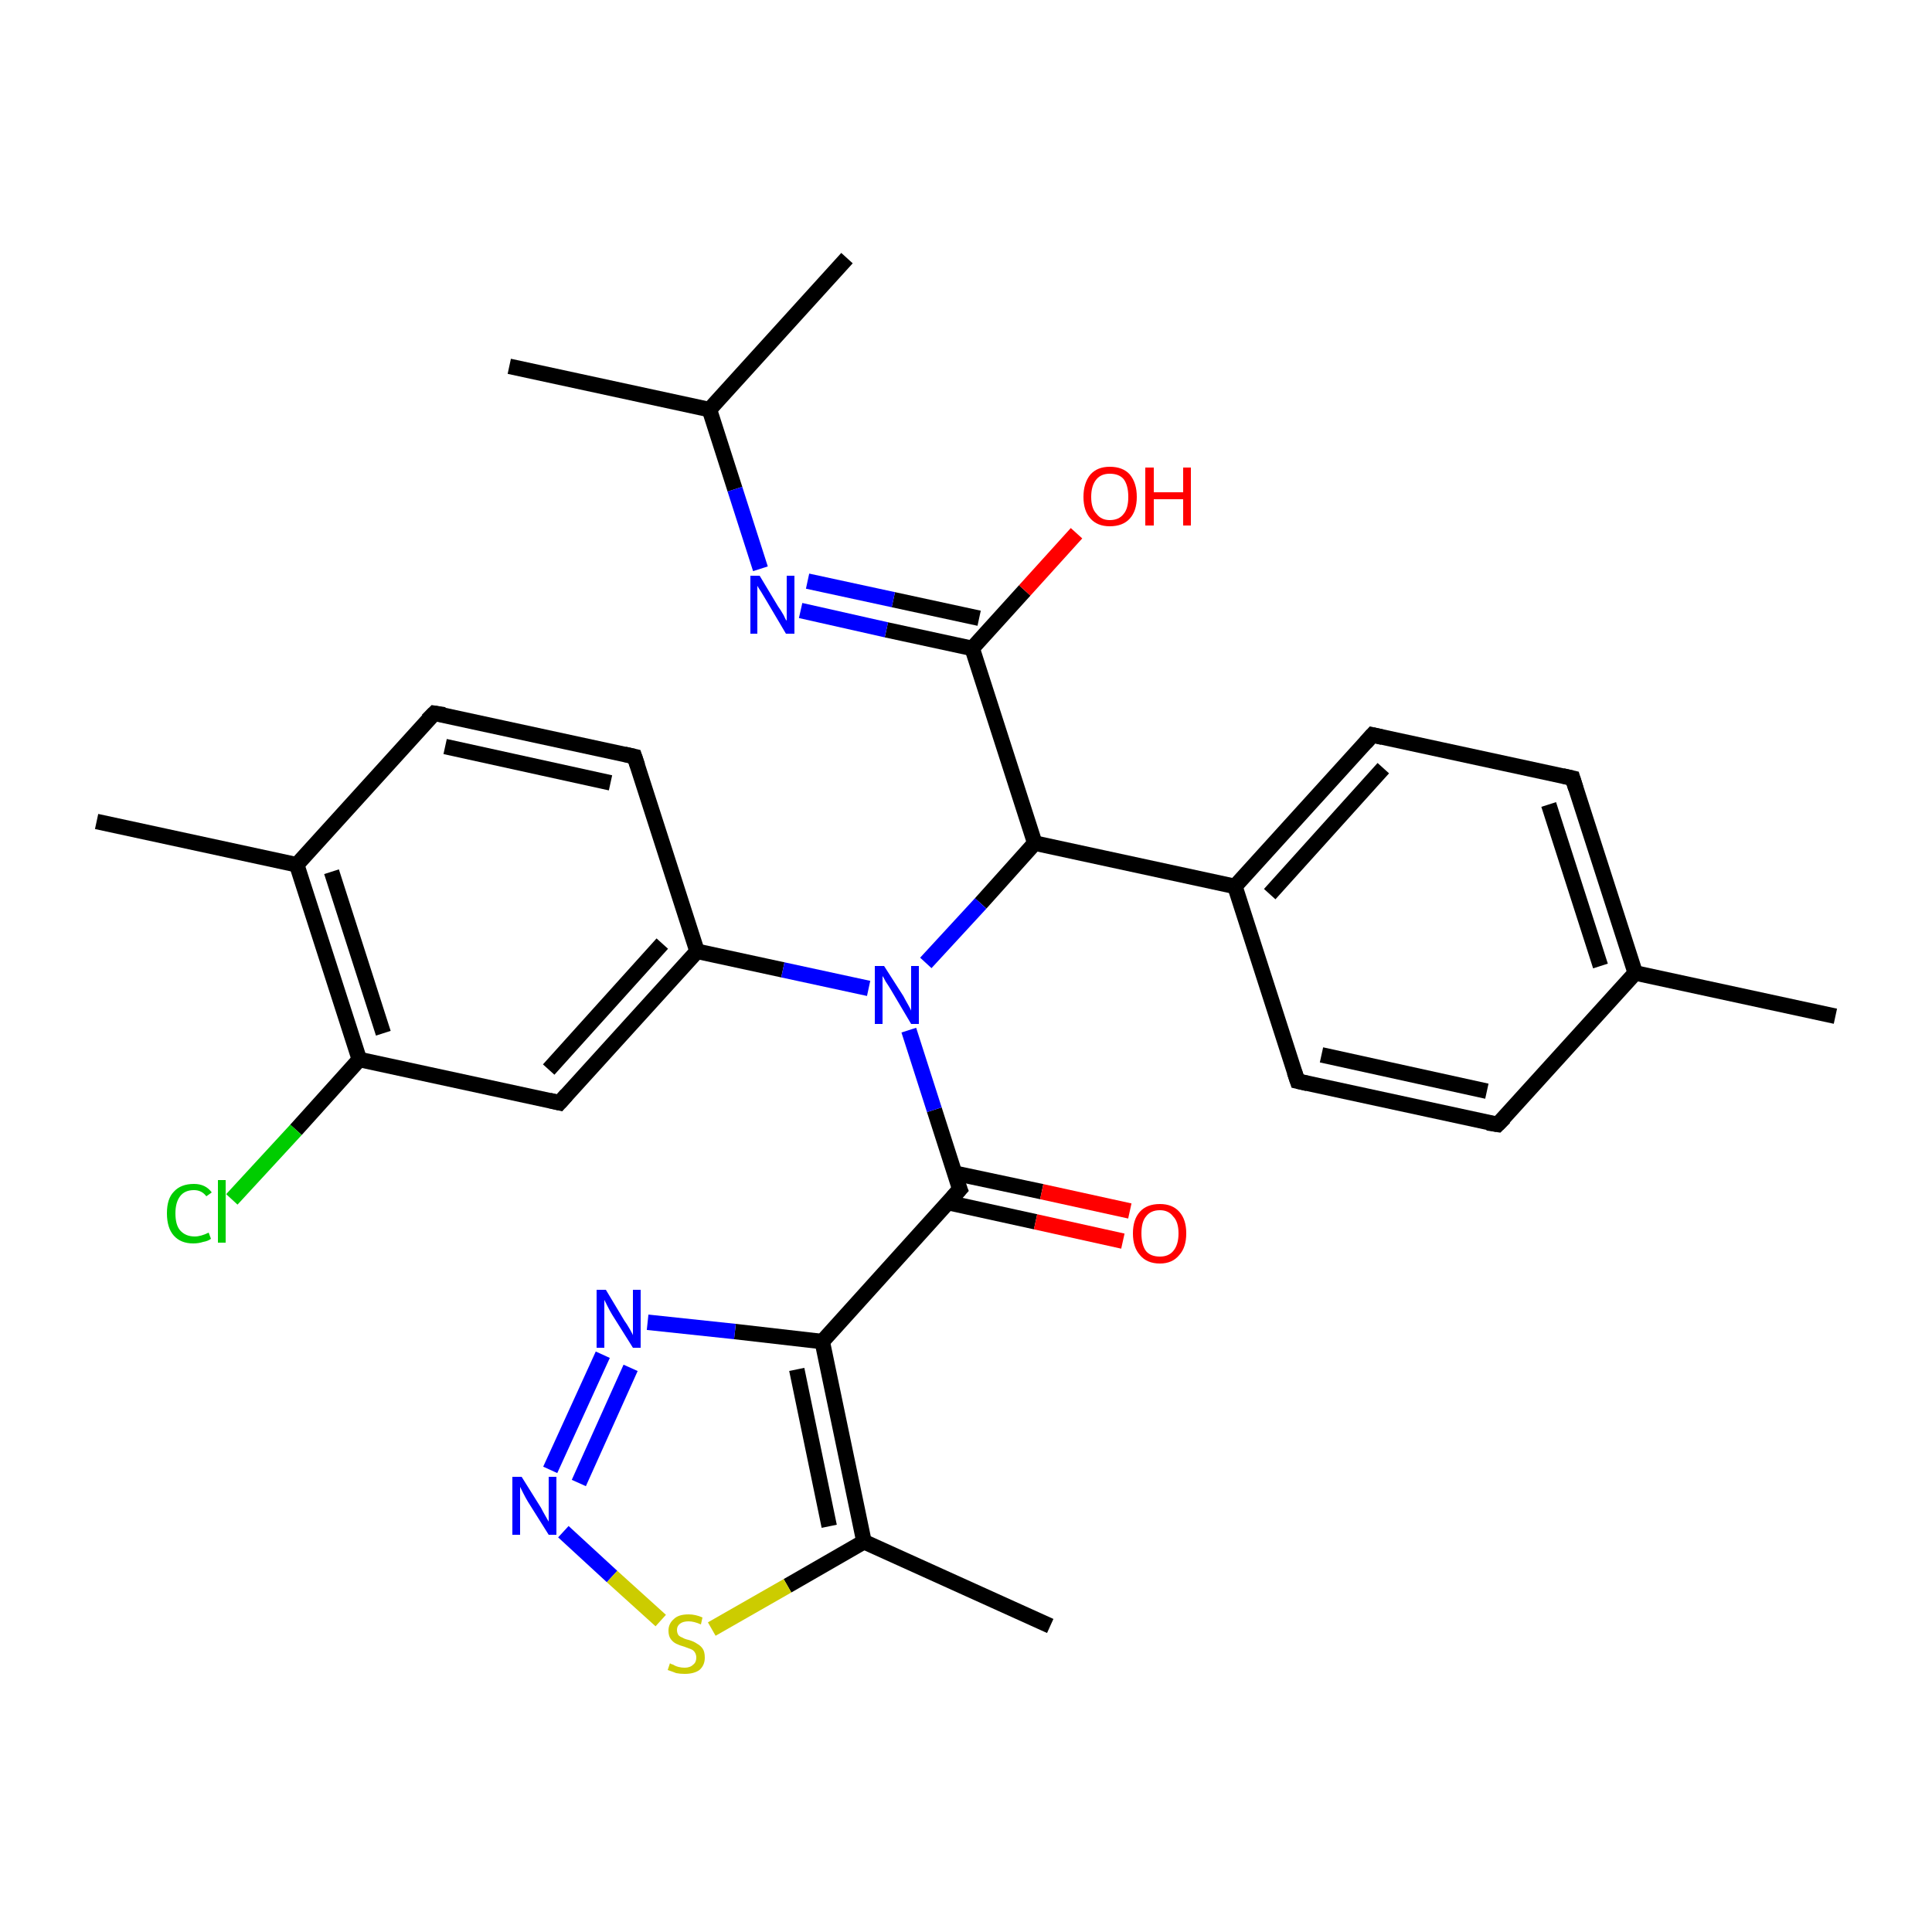 <?xml version='1.0' encoding='iso-8859-1'?>
<svg version='1.1' baseProfile='full'
              xmlns='http://www.w3.org/2000/svg'
                      xmlns:rdkit='http://www.rdkit.org/xml'
                      xmlns:xlink='http://www.w3.org/1999/xlink'
                  xml:space='preserve'
width='250px' height='250px' viewBox='0 0 250 250'>
<!-- END OF HEADER -->
<rect style='opacity:1.0;fill:#FFFFFF;stroke:none' width='250.0' height='250.0' x='0.0' y='0.0'> </rect>
<path class='bond-0 atom-0 atom-12' d='M 65.9,47.4 L 91.8,53.0' style='fill:none;fill-rule:evenodd;stroke:#000000;stroke-width:2.0px;stroke-linecap:butt;stroke-linejoin:miter;stroke-opacity:1' />
<path class='bond-1 atom-1 atom-12' d='M 109.6,33.4 L 91.8,53.0' style='fill:none;fill-rule:evenodd;stroke:#000000;stroke-width:2.0px;stroke-linecap:butt;stroke-linejoin:miter;stroke-opacity:1' />
<path class='bond-2 atom-2 atom-13' d='M 237.5,131.5 L 211.6,125.9' style='fill:none;fill-rule:evenodd;stroke:#000000;stroke-width:2.0px;stroke-linecap:butt;stroke-linejoin:miter;stroke-opacity:1' />
<path class='bond-3 atom-3 atom-14' d='M 12.5,106.3 L 38.4,111.9' style='fill:none;fill-rule:evenodd;stroke:#000000;stroke-width:2.0px;stroke-linecap:butt;stroke-linejoin:miter;stroke-opacity:1' />
<path class='bond-4 atom-4 atom-15' d='M 135.9,210.4 L 111.8,199.5' style='fill:none;fill-rule:evenodd;stroke:#000000;stroke-width:2.0px;stroke-linecap:butt;stroke-linejoin:miter;stroke-opacity:1' />
<path class='bond-5 atom-5 atom-8' d='M 193.8,145.5 L 167.9,139.9' style='fill:none;fill-rule:evenodd;stroke:#000000;stroke-width:2.0px;stroke-linecap:butt;stroke-linejoin:miter;stroke-opacity:1' />
<path class='bond-5 atom-5 atom-8' d='M 192.4,141.2 L 171.0,136.5' style='fill:none;fill-rule:evenodd;stroke:#000000;stroke-width:2.0px;stroke-linecap:butt;stroke-linejoin:miter;stroke-opacity:1' />
<path class='bond-6 atom-5 atom-13' d='M 193.8,145.5 L 211.6,125.9' style='fill:none;fill-rule:evenodd;stroke:#000000;stroke-width:2.0px;stroke-linecap:butt;stroke-linejoin:miter;stroke-opacity:1' />
<path class='bond-7 atom-6 atom-9' d='M 203.5,100.7 L 177.6,95.1' style='fill:none;fill-rule:evenodd;stroke:#000000;stroke-width:2.0px;stroke-linecap:butt;stroke-linejoin:miter;stroke-opacity:1' />
<path class='bond-8 atom-6 atom-13' d='M 203.5,100.7 L 211.6,125.9' style='fill:none;fill-rule:evenodd;stroke:#000000;stroke-width:2.0px;stroke-linecap:butt;stroke-linejoin:miter;stroke-opacity:1' />
<path class='bond-8 atom-6 atom-13' d='M 200.4,104.1 L 207.1,125.0' style='fill:none;fill-rule:evenodd;stroke:#000000;stroke-width:2.0px;stroke-linecap:butt;stroke-linejoin:miter;stroke-opacity:1' />
<path class='bond-9 atom-7 atom-10' d='M 56.2,92.3 L 82.1,97.9' style='fill:none;fill-rule:evenodd;stroke:#000000;stroke-width:2.0px;stroke-linecap:butt;stroke-linejoin:miter;stroke-opacity:1' />
<path class='bond-9 atom-7 atom-10' d='M 57.6,96.6 L 79.0,101.3' style='fill:none;fill-rule:evenodd;stroke:#000000;stroke-width:2.0px;stroke-linecap:butt;stroke-linejoin:miter;stroke-opacity:1' />
<path class='bond-10 atom-7 atom-14' d='M 56.2,92.3 L 38.4,111.9' style='fill:none;fill-rule:evenodd;stroke:#000000;stroke-width:2.0px;stroke-linecap:butt;stroke-linejoin:miter;stroke-opacity:1' />
<path class='bond-11 atom-8 atom-16' d='M 167.9,139.9 L 159.8,114.7' style='fill:none;fill-rule:evenodd;stroke:#000000;stroke-width:2.0px;stroke-linecap:butt;stroke-linejoin:miter;stroke-opacity:1' />
<path class='bond-12 atom-9 atom-16' d='M 177.6,95.1 L 159.8,114.7' style='fill:none;fill-rule:evenodd;stroke:#000000;stroke-width:2.0px;stroke-linecap:butt;stroke-linejoin:miter;stroke-opacity:1' />
<path class='bond-12 atom-9 atom-16' d='M 179.0,99.4 L 164.3,115.7' style='fill:none;fill-rule:evenodd;stroke:#000000;stroke-width:2.0px;stroke-linecap:butt;stroke-linejoin:miter;stroke-opacity:1' />
<path class='bond-13 atom-10 atom-17' d='M 82.1,97.9 L 90.2,123.1' style='fill:none;fill-rule:evenodd;stroke:#000000;stroke-width:2.0px;stroke-linecap:butt;stroke-linejoin:miter;stroke-opacity:1' />
<path class='bond-14 atom-11 atom-17' d='M 72.4,142.7 L 90.2,123.1' style='fill:none;fill-rule:evenodd;stroke:#000000;stroke-width:2.0px;stroke-linecap:butt;stroke-linejoin:miter;stroke-opacity:1' />
<path class='bond-14 atom-11 atom-17' d='M 71.0,138.4 L 85.7,122.1' style='fill:none;fill-rule:evenodd;stroke:#000000;stroke-width:2.0px;stroke-linecap:butt;stroke-linejoin:miter;stroke-opacity:1' />
<path class='bond-15 atom-11 atom-18' d='M 72.4,142.7 L 46.5,137.1' style='fill:none;fill-rule:evenodd;stroke:#000000;stroke-width:2.0px;stroke-linecap:butt;stroke-linejoin:miter;stroke-opacity:1' />
<path class='bond-16 atom-12 atom-24' d='M 91.8,53.0 L 95.1,63.3' style='fill:none;fill-rule:evenodd;stroke:#000000;stroke-width:2.0px;stroke-linecap:butt;stroke-linejoin:miter;stroke-opacity:1' />
<path class='bond-16 atom-12 atom-24' d='M 95.1,63.3 L 98.4,73.6' style='fill:none;fill-rule:evenodd;stroke:#0000FF;stroke-width:2.0px;stroke-linecap:butt;stroke-linejoin:miter;stroke-opacity:1' />
<path class='bond-17 atom-14 atom-18' d='M 38.4,111.9 L 46.5,137.1' style='fill:none;fill-rule:evenodd;stroke:#000000;stroke-width:2.0px;stroke-linecap:butt;stroke-linejoin:miter;stroke-opacity:1' />
<path class='bond-17 atom-14 atom-18' d='M 42.9,112.8 L 49.6,133.7' style='fill:none;fill-rule:evenodd;stroke:#000000;stroke-width:2.0px;stroke-linecap:butt;stroke-linejoin:miter;stroke-opacity:1' />
<path class='bond-18 atom-15 atom-19' d='M 111.8,199.5 L 106.4,173.6' style='fill:none;fill-rule:evenodd;stroke:#000000;stroke-width:2.0px;stroke-linecap:butt;stroke-linejoin:miter;stroke-opacity:1' />
<path class='bond-18 atom-15 atom-19' d='M 107.3,197.5 L 103.1,177.2' style='fill:none;fill-rule:evenodd;stroke:#000000;stroke-width:2.0px;stroke-linecap:butt;stroke-linejoin:miter;stroke-opacity:1' />
<path class='bond-19 atom-15 atom-30' d='M 111.8,199.5 L 101.9,205.2' style='fill:none;fill-rule:evenodd;stroke:#000000;stroke-width:2.0px;stroke-linecap:butt;stroke-linejoin:miter;stroke-opacity:1' />
<path class='bond-19 atom-15 atom-30' d='M 101.9,205.2 L 92.1,210.8' style='fill:none;fill-rule:evenodd;stroke:#CCCC00;stroke-width:2.0px;stroke-linecap:butt;stroke-linejoin:miter;stroke-opacity:1' />
<path class='bond-20 atom-16 atom-20' d='M 159.8,114.7 L 133.9,109.1' style='fill:none;fill-rule:evenodd;stroke:#000000;stroke-width:2.0px;stroke-linecap:butt;stroke-linejoin:miter;stroke-opacity:1' />
<path class='bond-21 atom-17 atom-27' d='M 90.2,123.1 L 101.3,125.5' style='fill:none;fill-rule:evenodd;stroke:#000000;stroke-width:2.0px;stroke-linecap:butt;stroke-linejoin:miter;stroke-opacity:1' />
<path class='bond-21 atom-17 atom-27' d='M 101.3,125.5 L 112.4,127.9' style='fill:none;fill-rule:evenodd;stroke:#0000FF;stroke-width:2.0px;stroke-linecap:butt;stroke-linejoin:miter;stroke-opacity:1' />
<path class='bond-22 atom-18 atom-23' d='M 46.5,137.1 L 38.3,146.2' style='fill:none;fill-rule:evenodd;stroke:#000000;stroke-width:2.0px;stroke-linecap:butt;stroke-linejoin:miter;stroke-opacity:1' />
<path class='bond-22 atom-18 atom-23' d='M 38.3,146.2 L 30.0,155.2' style='fill:none;fill-rule:evenodd;stroke:#00CC00;stroke-width:2.0px;stroke-linecap:butt;stroke-linejoin:miter;stroke-opacity:1' />
<path class='bond-23 atom-19 atom-22' d='M 106.4,173.6 L 124.2,153.9' style='fill:none;fill-rule:evenodd;stroke:#000000;stroke-width:2.0px;stroke-linecap:butt;stroke-linejoin:miter;stroke-opacity:1' />
<path class='bond-24 atom-19 atom-25' d='M 106.4,173.6 L 95.1,172.3' style='fill:none;fill-rule:evenodd;stroke:#000000;stroke-width:2.0px;stroke-linecap:butt;stroke-linejoin:miter;stroke-opacity:1' />
<path class='bond-24 atom-19 atom-25' d='M 95.1,172.3 L 83.8,171.1' style='fill:none;fill-rule:evenodd;stroke:#0000FF;stroke-width:2.0px;stroke-linecap:butt;stroke-linejoin:miter;stroke-opacity:1' />
<path class='bond-25 atom-20 atom-21' d='M 133.9,109.1 L 125.8,83.9' style='fill:none;fill-rule:evenodd;stroke:#000000;stroke-width:2.0px;stroke-linecap:butt;stroke-linejoin:miter;stroke-opacity:1' />
<path class='bond-26 atom-20 atom-27' d='M 133.9,109.1 L 126.9,116.9' style='fill:none;fill-rule:evenodd;stroke:#000000;stroke-width:2.0px;stroke-linecap:butt;stroke-linejoin:miter;stroke-opacity:1' />
<path class='bond-26 atom-20 atom-27' d='M 126.9,116.9 L 119.8,124.6' style='fill:none;fill-rule:evenodd;stroke:#0000FF;stroke-width:2.0px;stroke-linecap:butt;stroke-linejoin:miter;stroke-opacity:1' />
<path class='bond-27 atom-21 atom-24' d='M 125.8,83.9 L 114.7,81.5' style='fill:none;fill-rule:evenodd;stroke:#000000;stroke-width:2.0px;stroke-linecap:butt;stroke-linejoin:miter;stroke-opacity:1' />
<path class='bond-27 atom-21 atom-24' d='M 114.7,81.5 L 103.6,79.0' style='fill:none;fill-rule:evenodd;stroke:#0000FF;stroke-width:2.0px;stroke-linecap:butt;stroke-linejoin:miter;stroke-opacity:1' />
<path class='bond-27 atom-21 atom-24' d='M 126.7,80.0 L 115.6,77.6' style='fill:none;fill-rule:evenodd;stroke:#000000;stroke-width:2.0px;stroke-linecap:butt;stroke-linejoin:miter;stroke-opacity:1' />
<path class='bond-27 atom-21 atom-24' d='M 115.6,77.6 L 104.5,75.2' style='fill:none;fill-rule:evenodd;stroke:#0000FF;stroke-width:2.0px;stroke-linecap:butt;stroke-linejoin:miter;stroke-opacity:1' />
<path class='bond-28 atom-21 atom-28' d='M 125.8,83.9 L 132.6,76.4' style='fill:none;fill-rule:evenodd;stroke:#000000;stroke-width:2.0px;stroke-linecap:butt;stroke-linejoin:miter;stroke-opacity:1' />
<path class='bond-28 atom-21 atom-28' d='M 132.6,76.4 L 139.3,69.0' style='fill:none;fill-rule:evenodd;stroke:#FF0000;stroke-width:2.0px;stroke-linecap:butt;stroke-linejoin:miter;stroke-opacity:1' />
<path class='bond-29 atom-22 atom-27' d='M 124.2,153.9 L 120.9,143.6' style='fill:none;fill-rule:evenodd;stroke:#000000;stroke-width:2.0px;stroke-linecap:butt;stroke-linejoin:miter;stroke-opacity:1' />
<path class='bond-29 atom-22 atom-27' d='M 120.9,143.6 L 117.6,133.3' style='fill:none;fill-rule:evenodd;stroke:#0000FF;stroke-width:2.0px;stroke-linecap:butt;stroke-linejoin:miter;stroke-opacity:1' />
<path class='bond-30 atom-22 atom-29' d='M 122.6,155.6 L 134.0,158.1' style='fill:none;fill-rule:evenodd;stroke:#000000;stroke-width:2.0px;stroke-linecap:butt;stroke-linejoin:miter;stroke-opacity:1' />
<path class='bond-30 atom-22 atom-29' d='M 134.0,158.1 L 145.3,160.6' style='fill:none;fill-rule:evenodd;stroke:#FF0000;stroke-width:2.0px;stroke-linecap:butt;stroke-linejoin:miter;stroke-opacity:1' />
<path class='bond-30 atom-22 atom-29' d='M 123.5,151.8 L 134.8,154.2' style='fill:none;fill-rule:evenodd;stroke:#000000;stroke-width:2.0px;stroke-linecap:butt;stroke-linejoin:miter;stroke-opacity:1' />
<path class='bond-30 atom-22 atom-29' d='M 134.8,154.2 L 146.2,156.7' style='fill:none;fill-rule:evenodd;stroke:#FF0000;stroke-width:2.0px;stroke-linecap:butt;stroke-linejoin:miter;stroke-opacity:1' />
<path class='bond-31 atom-25 atom-26' d='M 78.0,175.3 L 71.2,190.2' style='fill:none;fill-rule:evenodd;stroke:#0000FF;stroke-width:2.0px;stroke-linecap:butt;stroke-linejoin:miter;stroke-opacity:1' />
<path class='bond-31 atom-25 atom-26' d='M 81.6,177.0 L 74.9,191.9' style='fill:none;fill-rule:evenodd;stroke:#0000FF;stroke-width:2.0px;stroke-linecap:butt;stroke-linejoin:miter;stroke-opacity:1' />
<path class='bond-32 atom-26 atom-30' d='M 72.9,198.2 L 79.2,204.0' style='fill:none;fill-rule:evenodd;stroke:#0000FF;stroke-width:2.0px;stroke-linecap:butt;stroke-linejoin:miter;stroke-opacity:1' />
<path class='bond-32 atom-26 atom-30' d='M 79.2,204.0 L 85.5,209.7' style='fill:none;fill-rule:evenodd;stroke:#CCCC00;stroke-width:2.0px;stroke-linecap:butt;stroke-linejoin:miter;stroke-opacity:1' />
<path d='M 192.5,145.3 L 193.8,145.5 L 194.7,144.6' style='fill:none;stroke:#000000;stroke-width:2.0px;stroke-linecap:butt;stroke-linejoin:miter;stroke-opacity:1;' />
<path d='M 202.2,100.4 L 203.5,100.7 L 203.9,102.0' style='fill:none;stroke:#000000;stroke-width:2.0px;stroke-linecap:butt;stroke-linejoin:miter;stroke-opacity:1;' />
<path d='M 57.5,92.5 L 56.2,92.3 L 55.3,93.2' style='fill:none;stroke:#000000;stroke-width:2.0px;stroke-linecap:butt;stroke-linejoin:miter;stroke-opacity:1;' />
<path d='M 169.2,140.2 L 167.9,139.9 L 167.5,138.7' style='fill:none;stroke:#000000;stroke-width:2.0px;stroke-linecap:butt;stroke-linejoin:miter;stroke-opacity:1;' />
<path d='M 178.9,95.4 L 177.6,95.1 L 176.7,96.1' style='fill:none;stroke:#000000;stroke-width:2.0px;stroke-linecap:butt;stroke-linejoin:miter;stroke-opacity:1;' />
<path d='M 80.8,97.6 L 82.1,97.9 L 82.5,99.1' style='fill:none;stroke:#000000;stroke-width:2.0px;stroke-linecap:butt;stroke-linejoin:miter;stroke-opacity:1;' />
<path d='M 73.3,141.7 L 72.4,142.7 L 71.1,142.4' style='fill:none;stroke:#000000;stroke-width:2.0px;stroke-linecap:butt;stroke-linejoin:miter;stroke-opacity:1;' />
<path d='M 123.3,154.9 L 124.2,153.9 L 124.0,153.4' style='fill:none;stroke:#000000;stroke-width:2.0px;stroke-linecap:butt;stroke-linejoin:miter;stroke-opacity:1;' />
<path class='atom-23' d='M 21.6 157.0
Q 21.6 155.1, 22.5 154.2
Q 23.4 153.2, 25.1 153.2
Q 26.6 153.2, 27.4 154.3
L 26.7 154.8
Q 26.1 154.0, 25.1 154.0
Q 23.9 154.0, 23.3 154.8
Q 22.7 155.6, 22.7 157.0
Q 22.7 158.5, 23.3 159.2
Q 24.0 160.0, 25.2 160.0
Q 26.0 160.0, 27.0 159.5
L 27.3 160.3
Q 26.9 160.6, 26.3 160.7
Q 25.7 160.9, 25.0 160.9
Q 23.4 160.9, 22.5 159.9
Q 21.6 158.9, 21.6 157.0
' fill='#00CC00'/>
<path class='atom-23' d='M 28.2 152.7
L 29.2 152.7
L 29.2 160.8
L 28.2 160.8
L 28.2 152.7
' fill='#00CC00'/>
<path class='atom-24' d='M 98.3 74.5
L 100.7 78.5
Q 101.0 78.9, 101.4 79.6
Q 101.7 80.3, 101.8 80.3
L 101.8 74.5
L 102.8 74.5
L 102.8 82.0
L 101.7 82.0
L 99.1 77.6
Q 98.8 77.1, 98.5 76.6
Q 98.1 76.0, 98.0 75.8
L 98.0 82.0
L 97.1 82.0
L 97.1 74.5
L 98.3 74.5
' fill='#0000FF'/>
<path class='atom-25' d='M 78.4 166.9
L 80.8 170.9
Q 81.1 171.3, 81.5 172.0
Q 81.9 172.7, 81.9 172.8
L 81.9 166.9
L 82.9 166.9
L 82.9 174.4
L 81.9 174.4
L 79.2 170.1
Q 78.9 169.6, 78.6 169.0
Q 78.3 168.4, 78.2 168.2
L 78.2 174.4
L 77.2 174.4
L 77.2 166.9
L 78.4 166.9
' fill='#0000FF'/>
<path class='atom-26' d='M 67.5 191.1
L 70.0 195.1
Q 70.2 195.5, 70.6 196.2
Q 71.0 196.9, 71.0 196.9
L 71.0 191.1
L 72.0 191.1
L 72.0 198.6
L 71.0 198.6
L 68.3 194.3
Q 68.0 193.8, 67.7 193.2
Q 67.4 192.6, 67.3 192.4
L 67.3 198.6
L 66.3 198.6
L 66.3 191.1
L 67.5 191.1
' fill='#0000FF'/>
<path class='atom-27' d='M 114.4 125.0
L 116.9 128.9
Q 117.1 129.3, 117.5 130.0
Q 117.9 130.7, 117.9 130.8
L 117.9 125.0
L 118.9 125.0
L 118.9 132.5
L 117.9 132.5
L 115.3 128.1
Q 115.0 127.6, 114.6 127.0
Q 114.3 126.4, 114.2 126.3
L 114.2 132.5
L 113.2 132.5
L 113.2 125.0
L 114.4 125.0
' fill='#0000FF'/>
<path class='atom-28' d='M 140.2 64.3
Q 140.2 62.5, 141.1 61.4
Q 142.0 60.4, 143.6 60.4
Q 145.3 60.4, 146.2 61.4
Q 147.1 62.5, 147.1 64.3
Q 147.1 66.1, 146.2 67.1
Q 145.3 68.1, 143.6 68.1
Q 142.0 68.1, 141.1 67.1
Q 140.2 66.1, 140.2 64.3
M 143.6 67.3
Q 144.8 67.3, 145.4 66.5
Q 146.0 65.8, 146.0 64.3
Q 146.0 62.8, 145.4 62.0
Q 144.8 61.3, 143.6 61.3
Q 142.5 61.3, 141.9 62.0
Q 141.2 62.8, 141.2 64.3
Q 141.2 65.8, 141.9 66.5
Q 142.5 67.3, 143.6 67.3
' fill='#FF0000'/>
<path class='atom-28' d='M 148.2 60.5
L 149.3 60.5
L 149.3 63.7
L 153.1 63.7
L 153.1 60.5
L 154.1 60.5
L 154.1 68.0
L 153.1 68.0
L 153.1 64.6
L 149.3 64.6
L 149.3 68.0
L 148.2 68.0
L 148.2 60.5
' fill='#FF0000'/>
<path class='atom-29' d='M 146.6 159.6
Q 146.6 157.8, 147.5 156.8
Q 148.4 155.8, 150.1 155.8
Q 151.7 155.8, 152.6 156.8
Q 153.5 157.8, 153.5 159.6
Q 153.5 161.4, 152.6 162.4
Q 151.7 163.5, 150.1 163.5
Q 148.4 163.5, 147.5 162.4
Q 146.6 161.4, 146.6 159.6
M 150.1 162.6
Q 151.2 162.6, 151.8 161.9
Q 152.5 161.1, 152.5 159.6
Q 152.5 158.1, 151.8 157.4
Q 151.2 156.6, 150.1 156.6
Q 148.9 156.6, 148.3 157.4
Q 147.7 158.1, 147.7 159.6
Q 147.7 161.1, 148.3 161.9
Q 148.9 162.6, 150.1 162.6
' fill='#FF0000'/>
<path class='atom-30' d='M 86.7 215.2
Q 86.7 215.3, 87.1 215.4
Q 87.4 215.6, 87.8 215.7
Q 88.2 215.8, 88.6 215.8
Q 89.3 215.8, 89.7 215.4
Q 90.1 215.1, 90.1 214.5
Q 90.1 214.1, 89.9 213.8
Q 89.7 213.5, 89.4 213.4
Q 89.1 213.3, 88.6 213.1
Q 87.9 212.9, 87.5 212.7
Q 87.1 212.5, 86.8 212.1
Q 86.5 211.7, 86.5 211.0
Q 86.5 210.1, 87.2 209.5
Q 87.8 208.9, 89.1 208.9
Q 90.0 208.9, 90.9 209.3
L 90.7 210.2
Q 89.8 209.8, 89.1 209.8
Q 88.4 209.8, 88.0 210.1
Q 87.6 210.4, 87.6 210.9
Q 87.6 211.3, 87.8 211.6
Q 88.0 211.8, 88.3 211.9
Q 88.6 212.1, 89.1 212.2
Q 89.8 212.4, 90.2 212.7
Q 90.6 212.9, 90.9 213.3
Q 91.2 213.7, 91.2 214.5
Q 91.2 215.5, 90.5 216.1
Q 89.8 216.6, 88.6 216.6
Q 88.0 216.6, 87.5 216.5
Q 87.0 216.3, 86.4 216.1
L 86.7 215.2
' fill='#CCCC00'/>
</svg>
